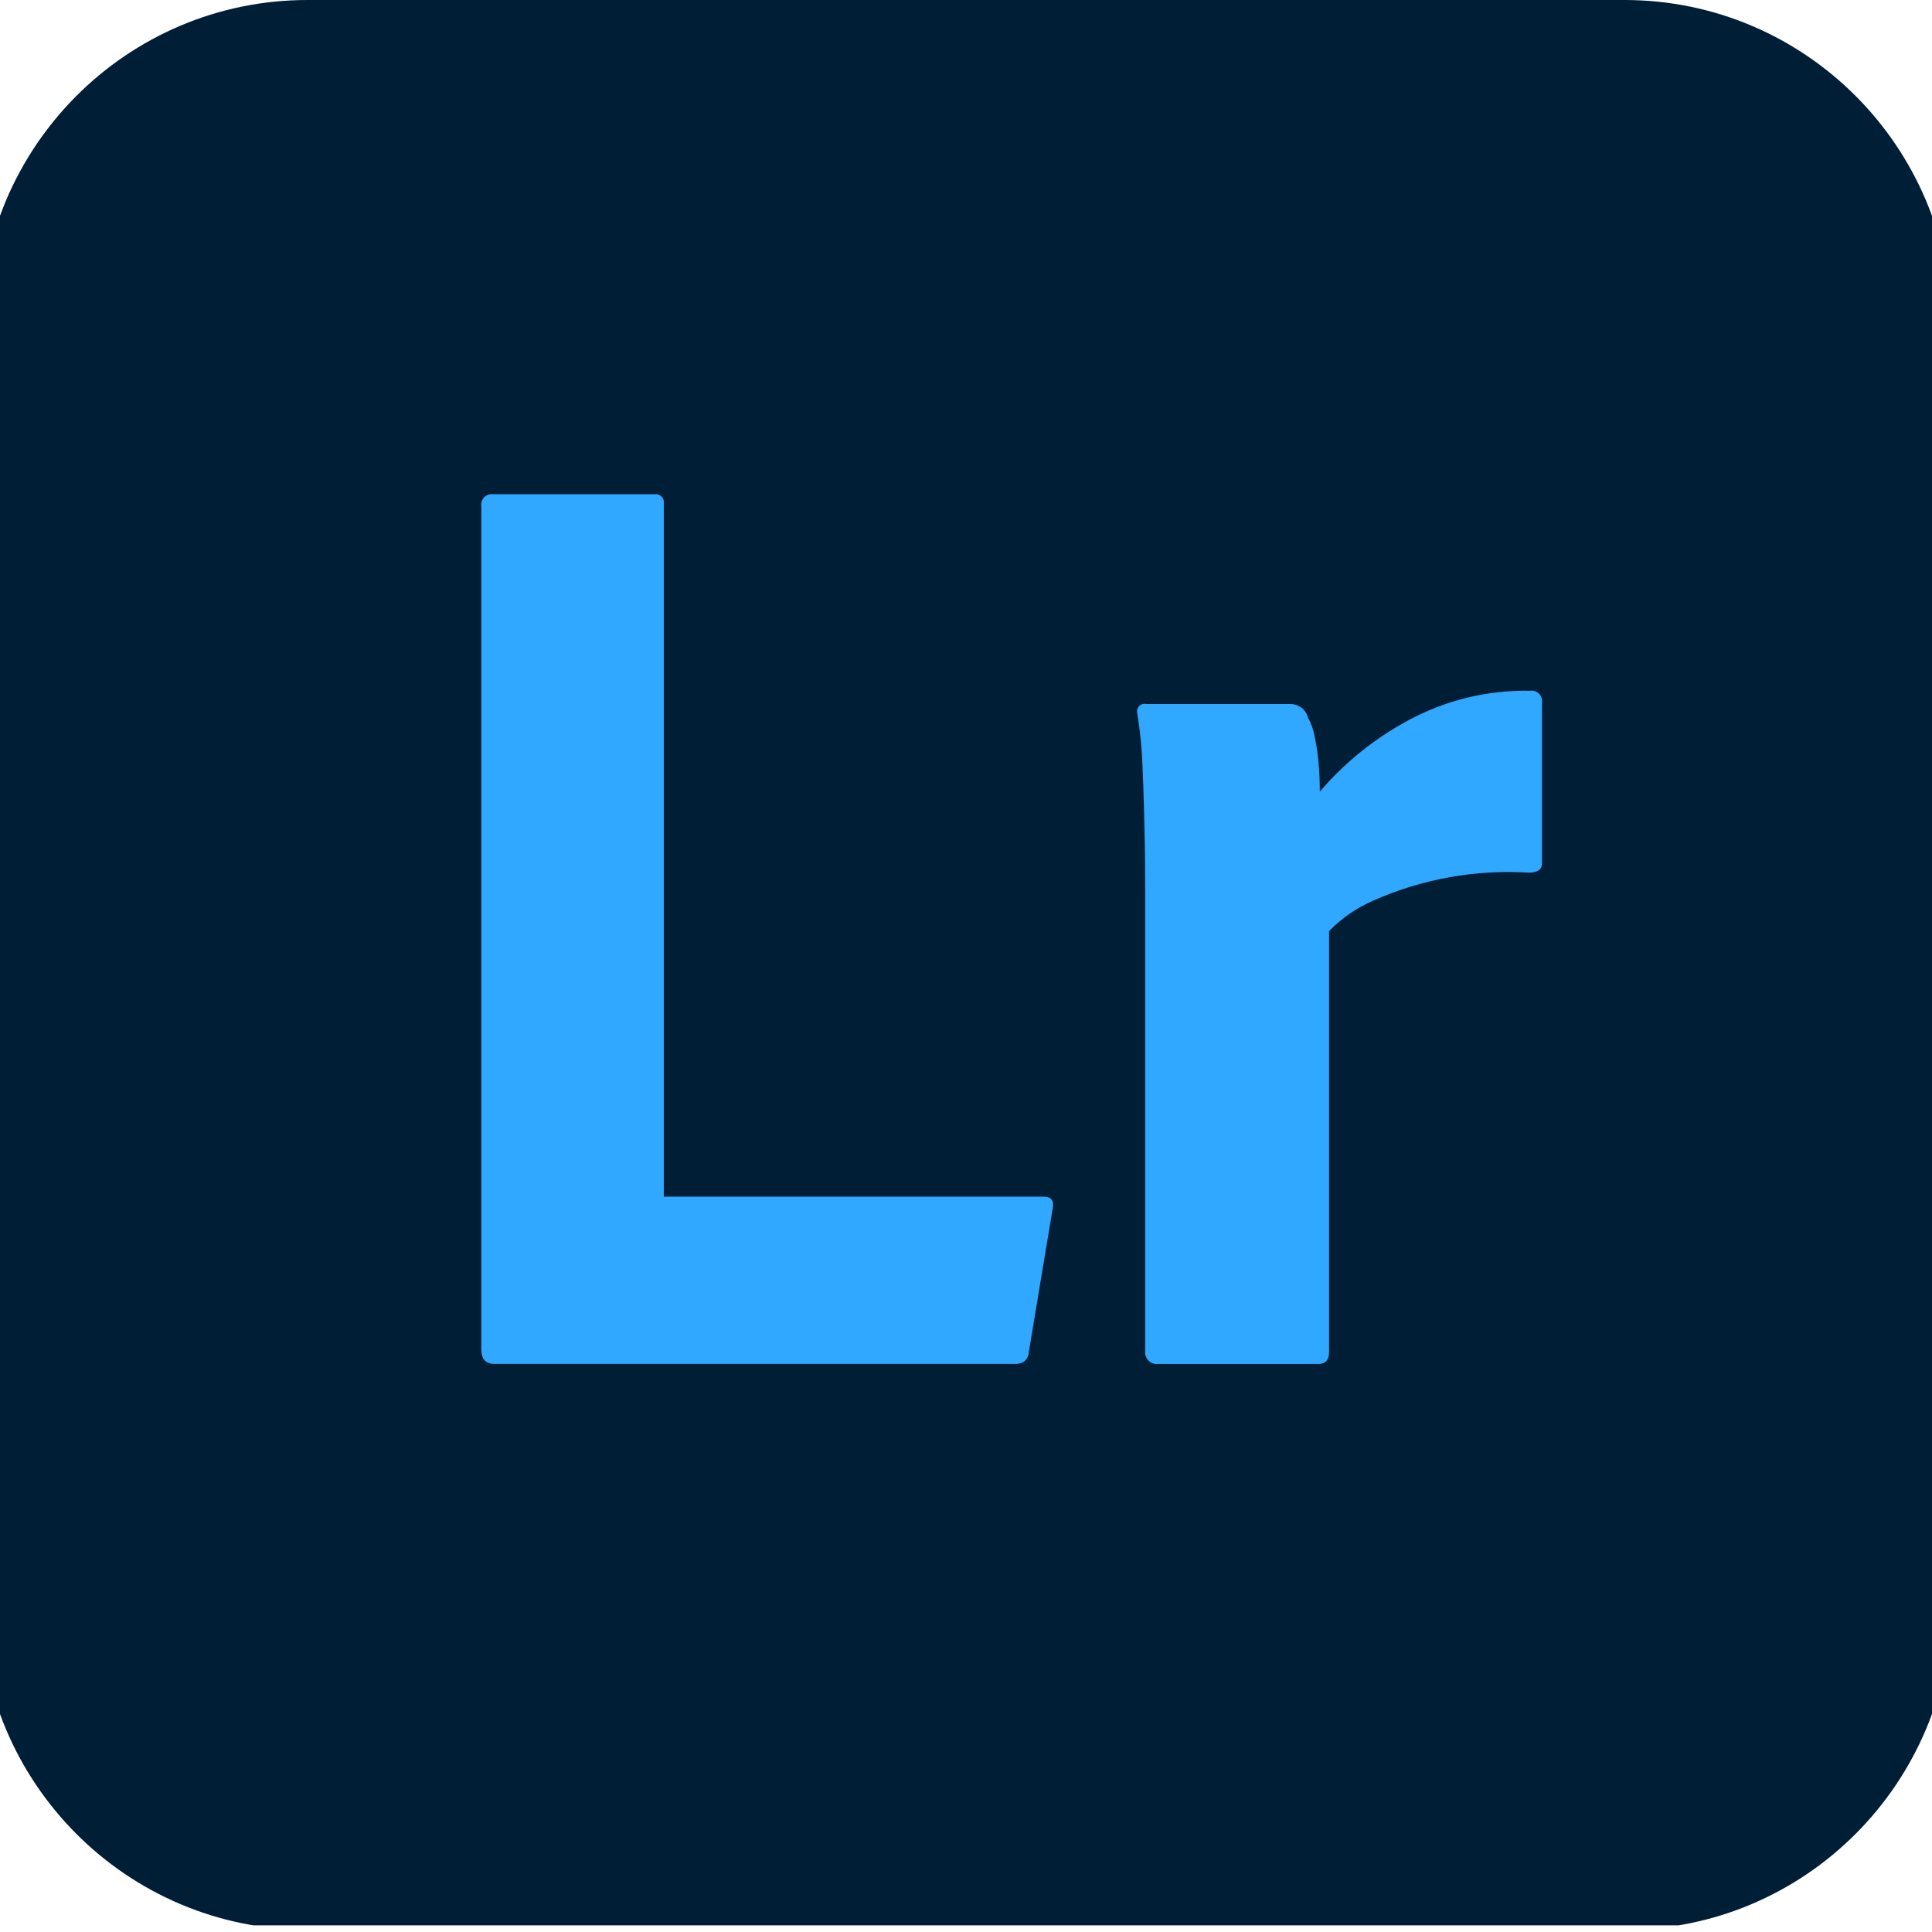 <svg width="50" height="50" viewBox="0 0 50 50" fill="none" xmlns="http://www.w3.org/2000/svg">
<rect x="0" y="0" width="50" height="50" fill="#808080" stroke="none"/>
<g clip-path="url(#clip0_161_16)">
<rect width="50" height="50" fill="white"/>
<g clip-path="url(#clip1_161_16)">
<path d="M42.041 0H7.959C3.28 0 -0.512 3.807 -0.512 8.504V41.44C-0.512 46.136 3.28 49.944 7.959 49.944H42.041C46.719 49.944 50.512 46.136 50.512 41.44V8.504C50.512 3.807 46.719 0 42.041 0Z" fill="#001E36"/>
<path d="M26.284 35.298H12.798C12.57 35.298 12.456 35.172 12.456 34.92V13.1C12.45 13.058 12.454 13.015 12.467 12.975C12.48 12.935 12.503 12.898 12.533 12.868C12.563 12.838 12.599 12.816 12.639 12.802C12.679 12.789 12.722 12.785 12.764 12.791H16.94C16.972 12.786 17.006 12.789 17.037 12.8C17.068 12.81 17.096 12.828 17.119 12.851C17.143 12.874 17.16 12.903 17.171 12.934C17.181 12.966 17.184 12.999 17.179 13.031V30.969H27.003C27.208 30.969 27.288 31.072 27.243 31.278L26.626 34.989C26.625 35.04 26.612 35.09 26.588 35.134C26.564 35.179 26.531 35.218 26.489 35.247C26.426 35.28 26.356 35.298 26.284 35.299M29.672 18.22H33.403C33.611 18.222 33.793 18.362 33.848 18.564C33.93 18.714 33.988 18.877 34.02 19.045C34.067 19.266 34.101 19.49 34.122 19.715C34.145 19.956 34.156 20.213 34.156 20.488C34.796 19.74 35.568 19.117 36.433 18.65C37.404 18.122 38.495 17.856 39.599 17.877C39.641 17.871 39.683 17.875 39.723 17.888C39.764 17.901 39.8 17.924 39.83 17.954C39.86 17.984 39.882 18.021 39.896 18.061C39.909 18.101 39.913 18.144 39.907 18.186V22.344C39.907 22.504 39.793 22.585 39.565 22.584C38.186 22.499 36.807 22.746 35.543 23.306C35.113 23.493 34.724 23.761 34.396 24.096V34.989C34.396 35.196 34.305 35.299 34.122 35.299H29.98C29.934 35.305 29.887 35.301 29.842 35.286C29.797 35.271 29.757 35.246 29.724 35.213C29.691 35.179 29.666 35.139 29.651 35.094C29.636 35.049 29.631 35.002 29.638 34.955V23.134C29.638 22.846 29.636 22.549 29.633 22.242L29.626 21.775C29.624 21.696 29.623 21.616 29.621 21.536C29.612 21.119 29.601 20.701 29.586 20.283L29.57 19.87C29.555 19.398 29.509 18.927 29.433 18.461C29.425 18.43 29.424 18.397 29.432 18.366C29.439 18.334 29.454 18.305 29.475 18.281C29.497 18.257 29.523 18.238 29.553 18.227C29.583 18.215 29.615 18.212 29.647 18.215L29.672 18.22Z" fill="#31A8FF"/>
</g>
</g>
<defs>
<clipPath id="clip0_161_16">
<rect width="50" height="50" fill="white"/>
</clipPath>
<clipPath id="clip1_161_16">
<rect width="51.024" height="49.828" fill="white" transform="translate(-0.512)"/>
</clipPath>
</defs>
</svg>
